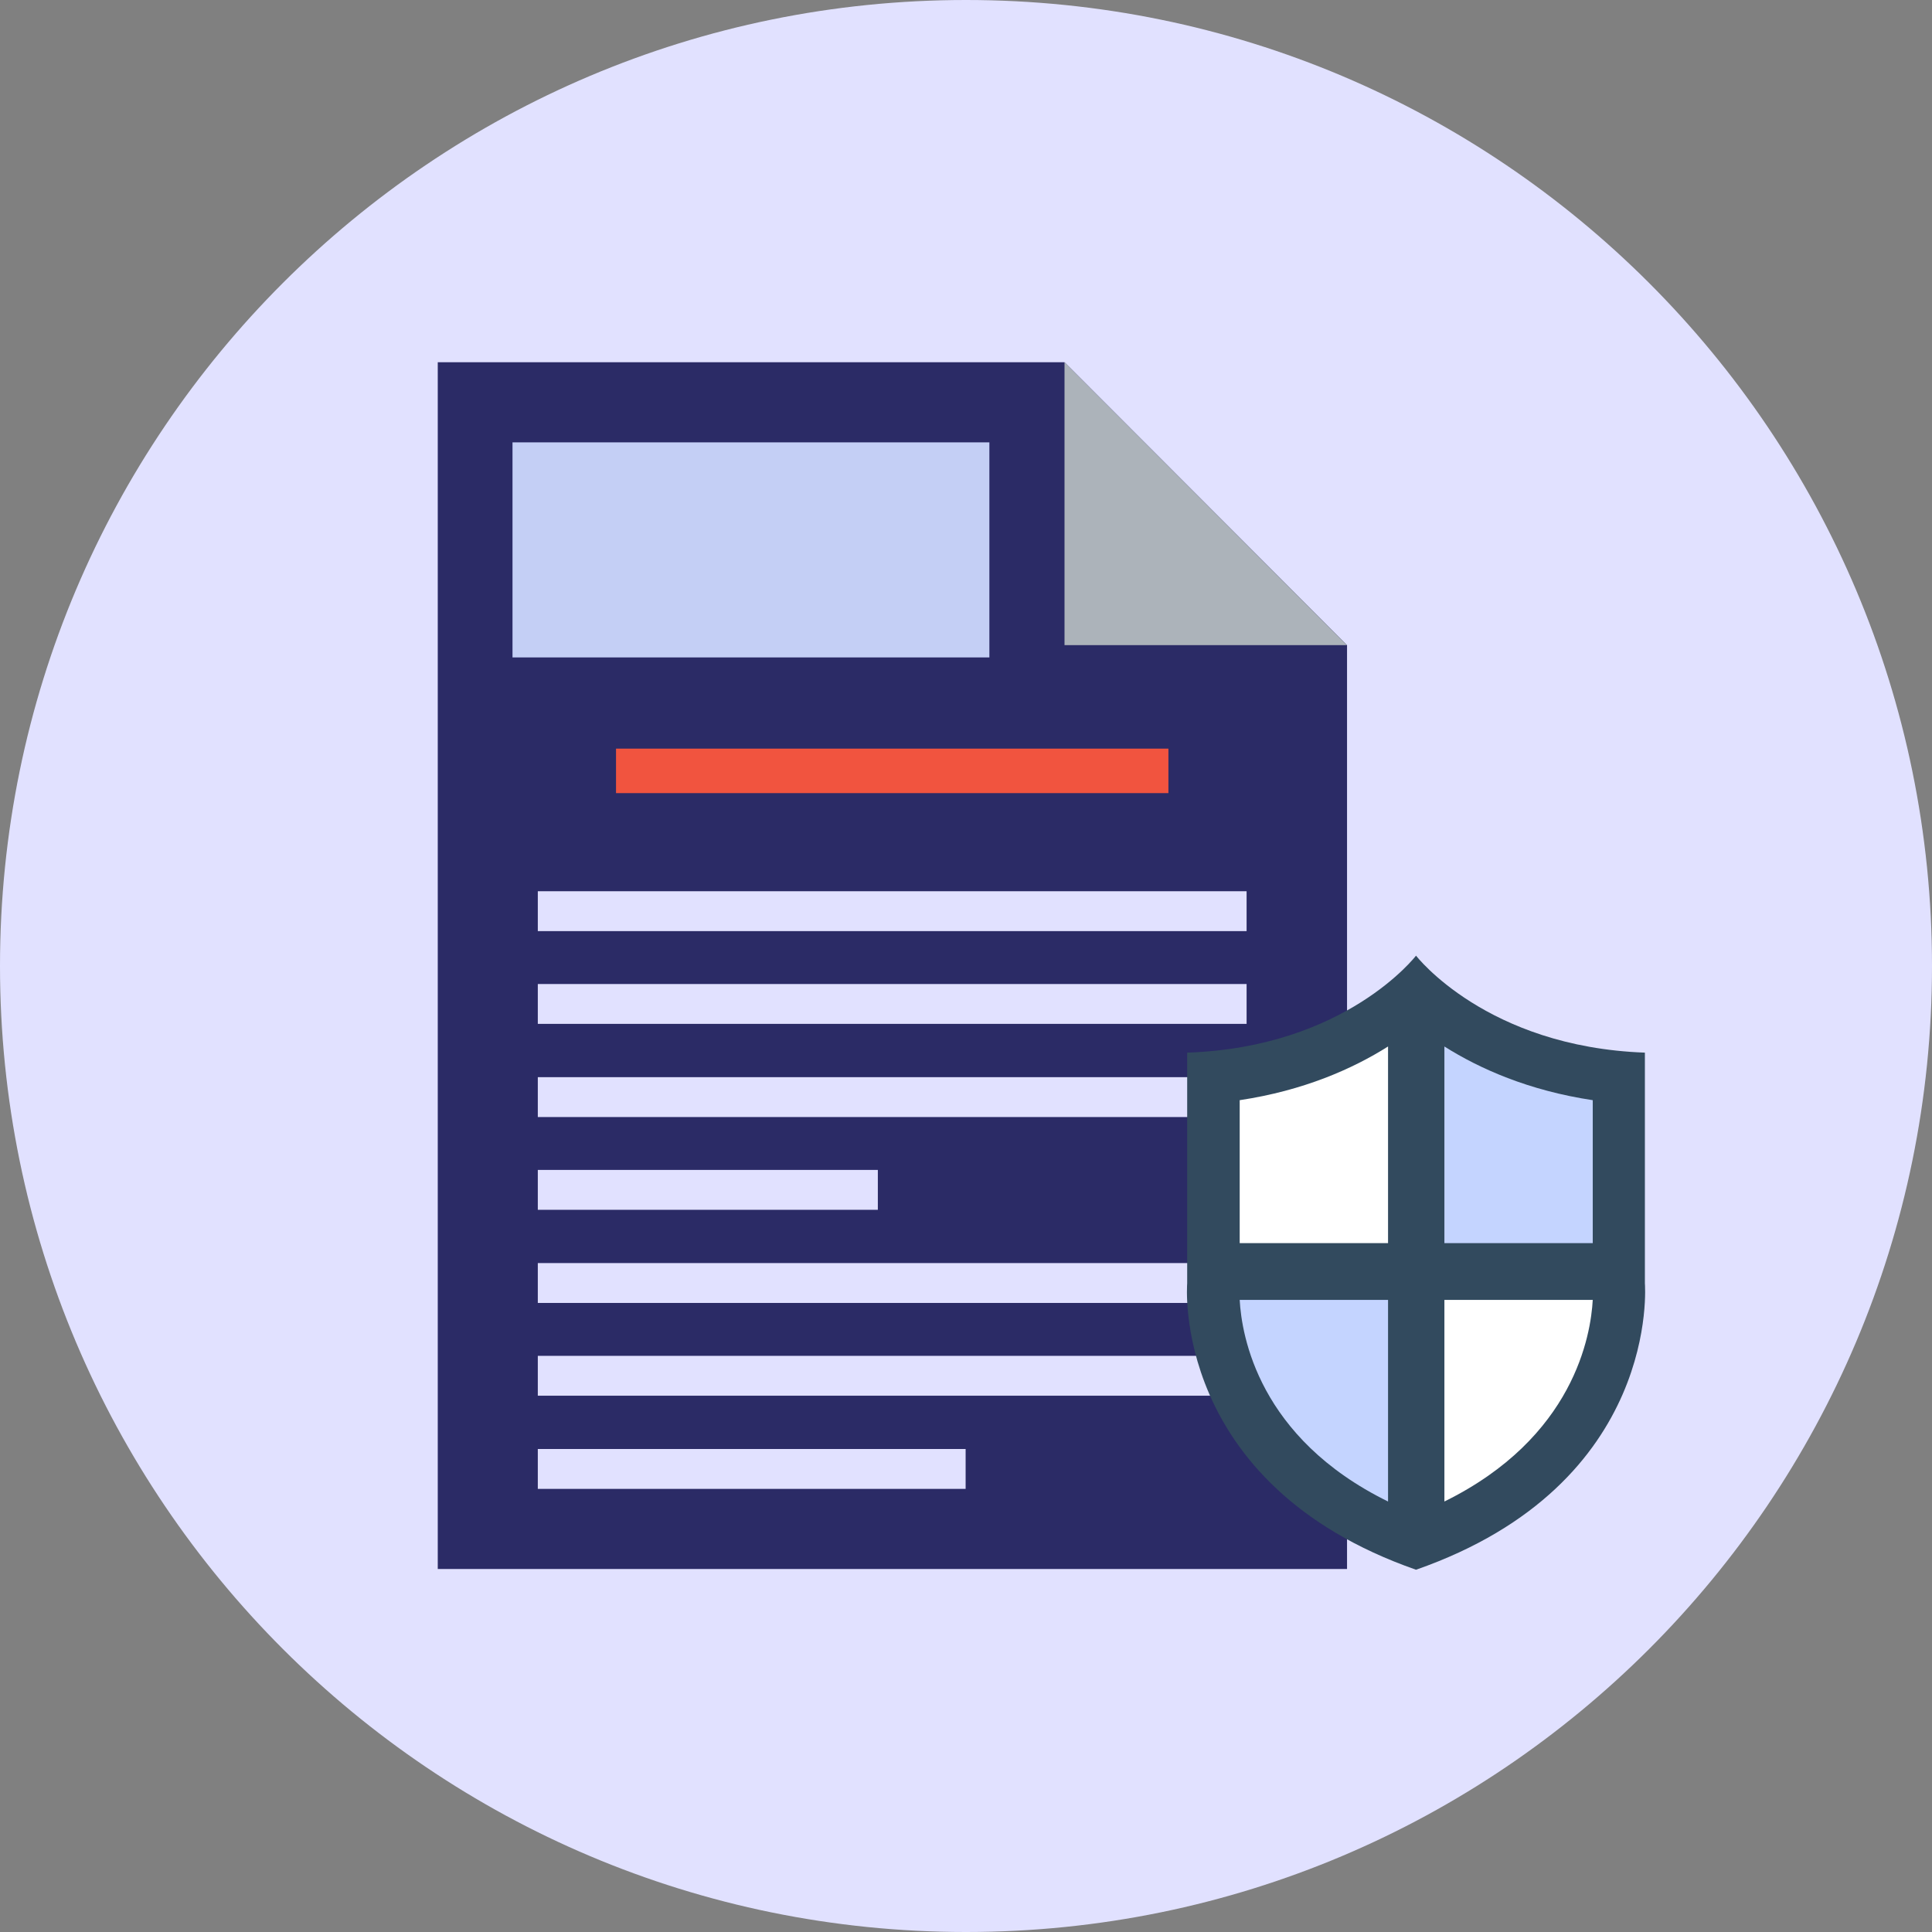 <svg width="89" height="89" viewBox="0 0 89 89" fill="none" xmlns="http://www.w3.org/2000/svg">
<rect x="0" y="0" width="89" height="89" fill="#808080" stroke="none"/>
<g clip-path="url(#clip0_1046_8690)">
<path d="M44.5 89C69.077 89 89 69.077 89 44.5C89 19.923 69.077 0 44.5 0C19.923 0 0 19.923 0 44.5C0 69.077 19.923 89 44.5 89Z" fill="#E1E1FF"/>
<path d="M49.038 16.688H20.166V72.277H62.053V29.72L49.038 16.688Z" fill="#2B2B66"/>
<path d="M49.038 29.72H62.053L49.038 16.688V29.72Z" fill="#ACB3BA"/>
<path d="M45.577 20.378H23.609V30.285H45.577V20.378Z" fill="#C4CFF5"/>
<path d="M53.824 34.487H28.378V36.536H53.824V34.487Z" fill="#F1543F"/>
<path d="M57.426 41.056H24.775V42.893H57.426V41.056Z" fill="#E1E1FF"/>
<path d="M57.426 45.33H24.775V47.166H57.426V45.33Z" fill="#E1E1FF"/>
<path d="M57.426 49.621H24.775V51.458H57.426V49.621Z" fill="#E1E1FF"/>
<path d="M40.439 53.894H24.775V55.731H40.439V53.894Z" fill="#E1E1FF"/>
<path d="M57.426 58.185H24.775V60.022H57.426V58.185Z" fill="#E1E1FF"/>
<path d="M57.426 62.459H24.775V64.295H57.426V62.459Z" fill="#E1E1FF"/>
<path d="M44.483 66.75H24.775V68.587H44.483V66.75Z" fill="#E1E1FF"/>
<path d="M75.774 59.121V48.491C68.463 48.226 65.231 44.023 65.231 44.023C65.231 44.023 62 48.244 54.689 48.491V59.121C54.689 59.121 53.912 68.357 65.231 72.312C76.551 68.357 75.774 59.121 75.774 59.121Z" fill="#324A5E"/>
<path d="M66.538 57.267H73.372V50.681C70.423 50.239 68.163 49.233 66.538 48.208V57.267Z" fill="#C4D4FF"/>
<path d="M63.942 57.267V48.208C62.318 49.233 60.057 50.239 57.108 50.681V57.267H63.942Z" fill="white"/>
<path d="M63.942 59.881H57.108C57.197 61.523 57.974 66.238 63.942 69.169V59.881Z" fill="#C4D4FF"/>
<path d="M66.538 59.881V69.169C72.524 66.22 73.284 61.488 73.372 59.881H66.538Z" fill="white"/>
</g>
<defs>
<clipPath id="clip0_1046_8690">
<rect width="89" height="89" fill="white"/>
</clipPath>
</defs>
</svg>
